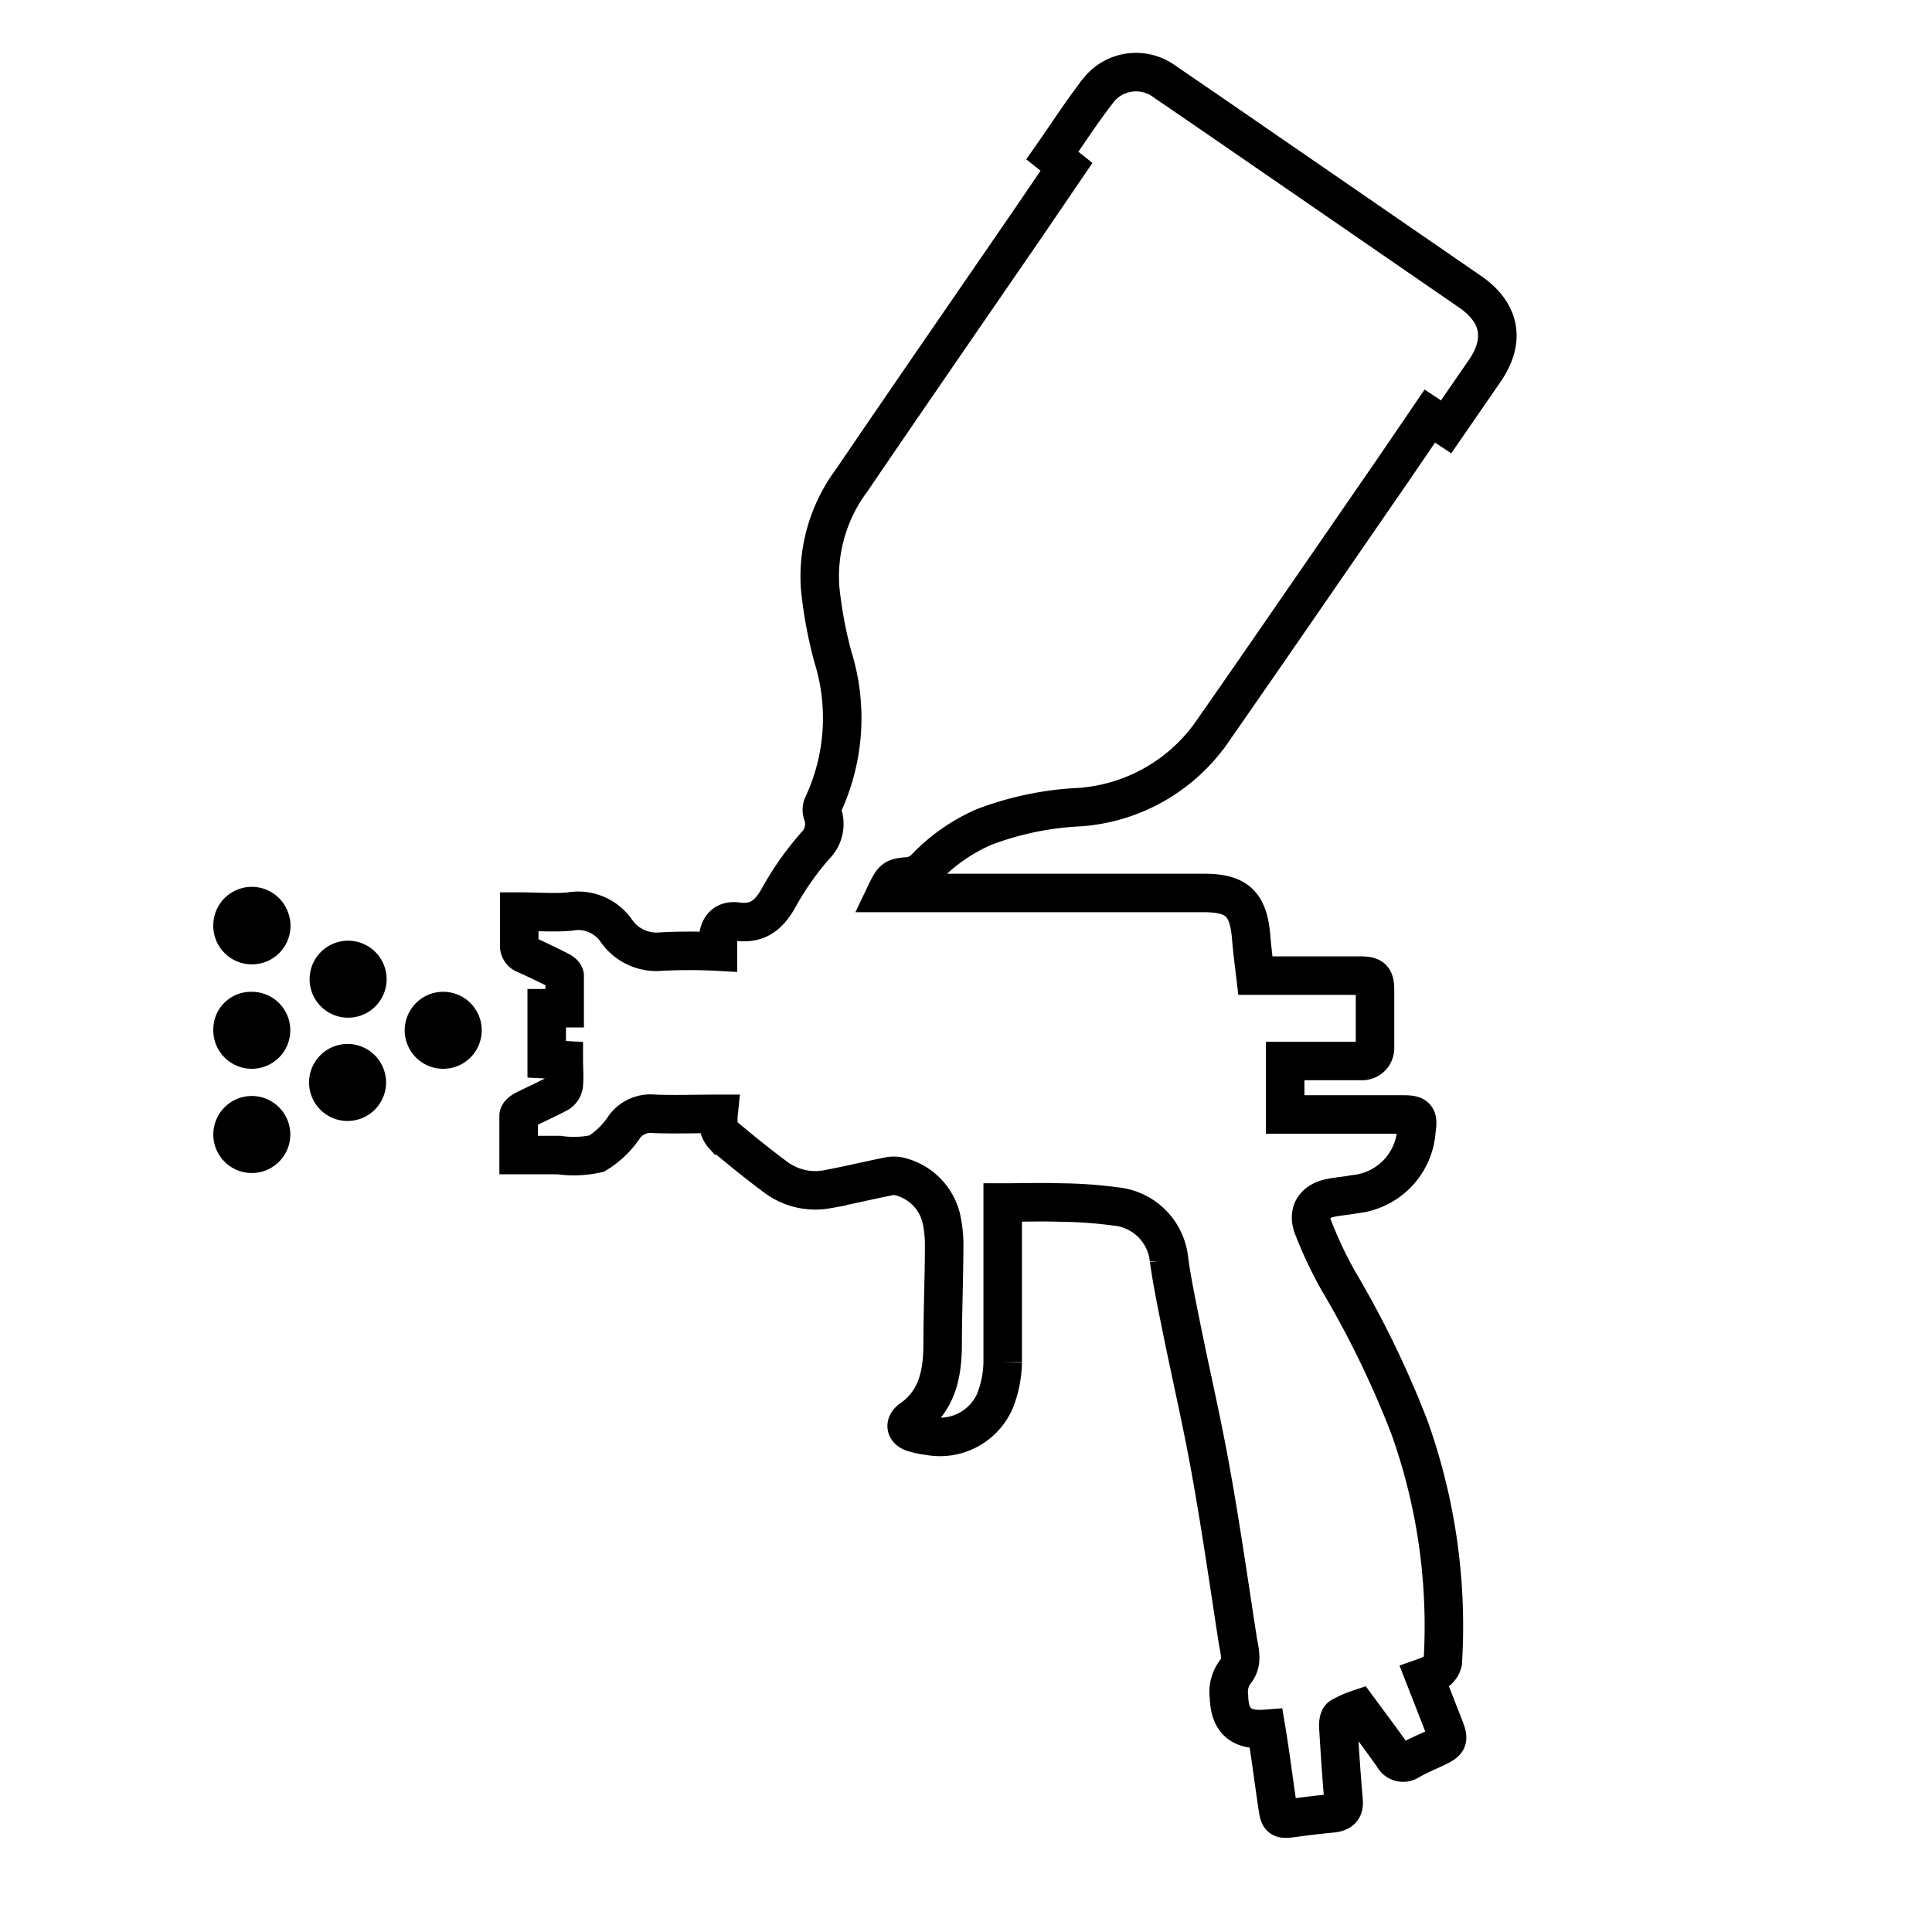 <svg xmlns="http://www.w3.org/2000/svg" viewBox="0 0 150.54 150.54"><defs><style>.a,.b{fill:none;}.a{stroke:#000;stroke-miterlimit:10;stroke-width:3px;}</style></defs><path class="a" d="M98.66,134.71c-2,.16-2.85-.64-2.9-2.52a2.62,2.62,0,0,1,.5-1.93c.63-.76.3-1.7.17-2.55-.67-4.33-1.29-8.67-2.07-13-.66-3.72-1.52-7.41-2.27-11.11-.36-1.81-.75-3.62-1-5.45A4.63,4.63,0,0,0,86.87,94a33.81,33.81,0,0,0-4.28-.3c-1.45-.05-2.9,0-4.46,0v.79c0,3.89,0,7.78,0,11.66a8.59,8.59,0,0,1-.6,3,4.67,4.67,0,0,1-5.17,2.73,6.22,6.22,0,0,1-1.28-.28c-.53-.21-.58-.64-.11-1,2-1.38,2.44-3.41,2.48-5.63,0-2.64.11-5.27.12-7.91a9.48,9.48,0,0,0-.24-2.19,4.42,4.42,0,0,0-3.25-3.2,1.89,1.89,0,0,0-.88,0c-1.59.32-3.17.7-4.77,1a5.16,5.16,0,0,1-4.06-1c-1.35-1-2.7-2.1-4-3.19a1.54,1.54,0,0,1-.38-.8,4.33,4.33,0,0,1,0-.89c-1.72,0-3.38.06-5,0a2.53,2.53,0,0,0-2.33,1,6.87,6.87,0,0,1-2.17,2.1,8.18,8.18,0,0,1-2.94.11H40.41c0-1.07,0-2.06,0-3.05,0-.16.25-.36.43-.45.88-.45,1.79-.85,2.67-1.32a.91.91,0,0,0,.42-.65c.06-.62,0-1.24,0-1.92l-1.33-.07V78.56H44c0-.88,0-1.7,0-2.52,0-.14-.24-.32-.41-.4-.86-.44-1.74-.86-2.62-1.26a.72.72,0,0,1-.51-.78c0-.82,0-1.65,0-2.57,1.35,0,2.65.11,3.92,0A3.62,3.62,0,0,1,48,72.49a3.8,3.8,0,0,0,3.48,1.66,41.18,41.18,0,0,1,4.46,0c0-.34,0-.63,0-.92.06-1,.55-1.55,1.49-1.42,1.68.23,2.57-.57,3.38-2.1a22.93,22.93,0,0,1,2.71-3.81,2.38,2.38,0,0,0,.56-2.53.93.93,0,0,1,.07-.71,16,16,0,0,0,.75-11.47,33.4,33.4,0,0,1-1-5.42,12.56,12.56,0,0,1,2.46-8.34c4.54-6.67,9.12-13.3,13.69-19.95L83.1,13,82,12.12c1.22-1.74,2.35-3.51,3.65-5.16a3.74,3.74,0,0,1,5.13-.58c3.51,2.39,7,4.81,10.51,7.22l13.24,9.12c2.39,1.64,2.79,3.81,1.15,6.19l-3,4.35-1.27-.84-3,4.4c-4.62,6.69-9.22,13.4-13.87,20.07a13.77,13.77,0,0,1-10.4,6,24.13,24.13,0,0,0-7.49,1.56,14.07,14.07,0,0,0-4.51,3.15,2.12,2.12,0,0,1-1.45.69c-1,.09-1.12.16-1.66,1.29h.91q11.92,0,23.87,0c2.58,0,3.46.85,3.68,3.44.08,1,.21,2,.33,3l.76,0H106c.94,0,1.14.2,1.14,1.13v4.52a1,1,0,0,1-1,1h-6v4.17h.83c2.8,0,5.6,0,8.4,0,1,0,1.16.18,1,1.21a5.35,5.35,0,0,1-4.81,5c-.61.12-1.23.16-1.84.28-1.25.23-1.86,1.07-1.42,2.26a32.13,32.13,0,0,0,2,4.24,76.08,76.08,0,0,1,5.52,11.38,46,46,0,0,1,2.6,18.32,1.25,1.25,0,0,1-.49.71,4.65,4.65,0,0,1-.92.44l1.52,3.89c.39,1,.33,1.15-.62,1.6-.69.33-1.4.62-2.07,1a.85.85,0,0,1-1.28-.32c-.87-1.23-1.77-2.43-2.7-3.69a8.23,8.23,0,0,0-1.38.61c-.17.11-.21.51-.2.77.12,1.92.24,3.84.41,5.75.06.67-.2.91-.83,1-1,.09-2.07.22-3.09.36s-1.09.08-1.23-.94C99.24,138.73,99,136.74,98.66,134.71Z"/><path d="M25.82,79a3,3,0,1,1,3.88-4.24A3,3,0,0,1,25.82,79Z"/><path d="M16.62,88.4a3,3,0,0,1,3-3,3,3,0,1,1-3,3Z"/><path d="M16.62,72.13A3,3,0,0,1,22.41,71a3,3,0,0,1-2.84,4.14A3,3,0,0,1,16.62,72.13Z"/><path d="M26.56,87.3A3,3,0,1,1,30,83.65,3,3,0,0,1,26.56,87.3Z"/><path d="M34.49,77.28a3,3,0,0,1,.09,6,3,3,0,1,1-.09-6Z"/><path d="M16.62,80.21a2.93,2.93,0,0,1,2.95-2.93,3,3,0,1,1-2.95,2.93Z"/><rect class="b" width="150.54" height="150.54"/></svg>